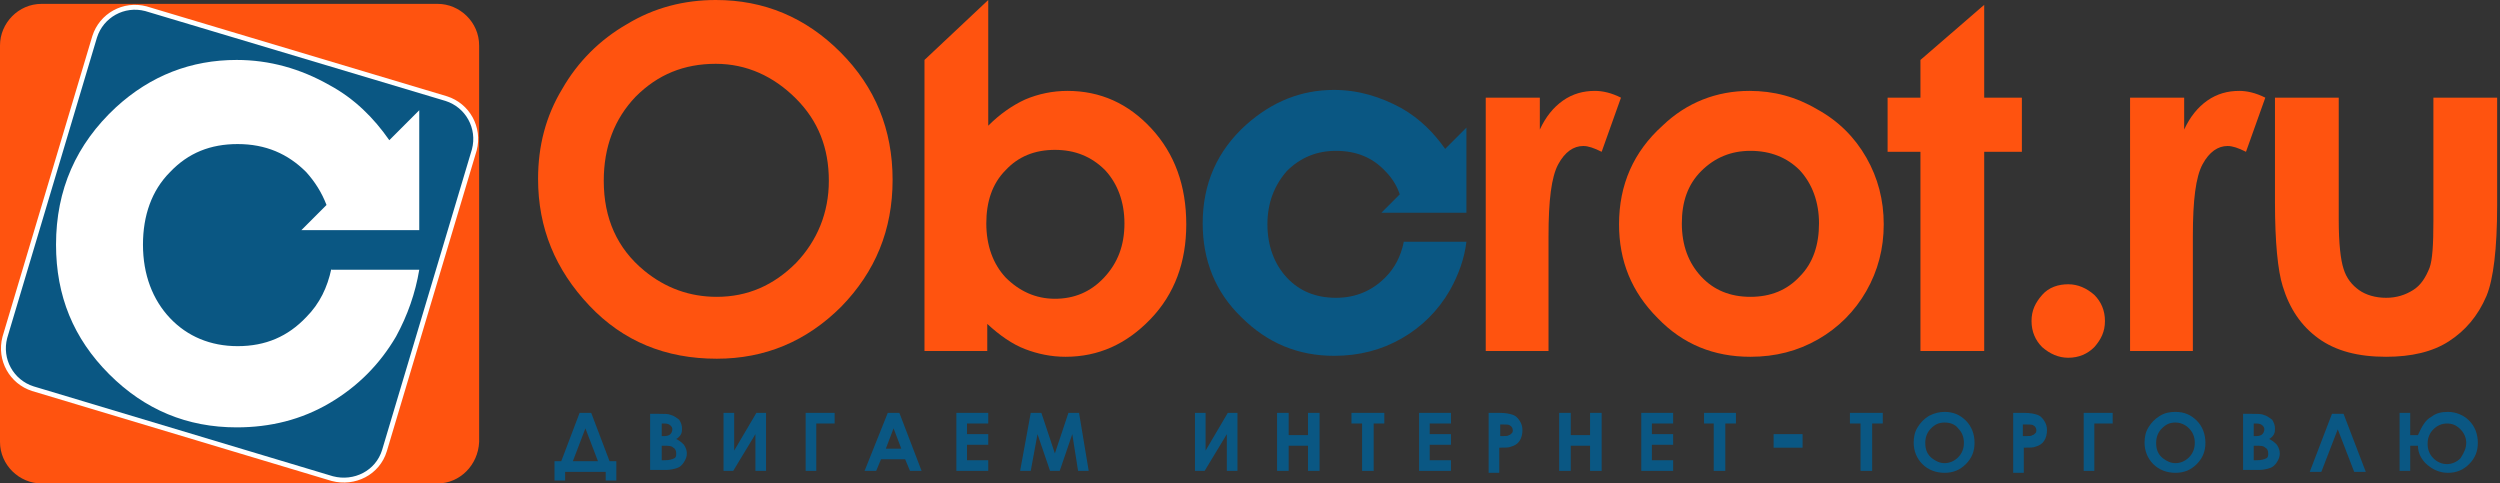 <?xml version="1.0" encoding="UTF-8"?> <svg xmlns="http://www.w3.org/2000/svg" width="512" height="99" viewBox="0 0 512 99" fill="none"><rect x="0" y="0" width="512" height="99" fill="#333333" stroke="none"/><path d="M146.6 0C156.492 0 164.999 3.564 172.121 10.693C179.243 17.822 182.804 26.535 182.804 36.832C182.804 47.129 179.243 55.644 172.319 62.772C165.197 69.901 156.69 73.465 146.797 73.465C136.312 73.465 127.607 69.901 120.683 62.574C113.758 55.248 110.197 46.733 110.197 36.634C110.197 29.901 111.78 23.762 115.143 18.218C118.308 12.673 122.859 8.119 128.398 4.95C133.938 1.584 140.071 0 146.6 0ZM146.6 13.069C140.071 13.069 134.729 15.248 130.179 19.802C125.826 24.356 123.65 30.099 123.65 37.03C123.65 44.752 126.42 50.891 131.959 55.446C136.312 59.01 141.258 60.792 146.797 60.792C153.128 60.792 158.47 58.416 163.02 53.861C167.373 49.307 169.747 43.564 169.747 37.03C169.747 30.297 167.571 24.753 163.02 20.198C158.47 15.644 152.931 13.069 146.6 13.069Z" fill="#FF530F"></path><path d="M202.391 0V25.743C204.765 23.366 207.337 21.584 209.909 20.396C212.678 19.208 215.646 18.614 218.614 18.614C225.34 18.614 231.078 21.188 235.826 26.337C240.574 31.485 242.948 38.02 242.948 45.941C242.948 53.663 240.574 60.198 235.628 65.347C230.682 70.495 224.945 73.069 218.218 73.069C215.25 73.069 212.481 72.475 209.909 71.485C207.337 70.495 204.765 68.713 202.193 66.337V71.881H189.333V12.277L202.391 0ZM216.042 30.693C211.887 30.693 208.524 32.079 205.952 34.852C203.182 37.624 201.995 41.386 201.995 45.743C201.995 50.297 203.38 54.059 205.952 56.832C208.722 59.604 212.085 61.188 216.042 61.188C219.999 61.188 223.362 59.802 226.132 56.832C228.901 53.861 230.286 50.297 230.286 45.743C230.286 41.386 228.901 37.624 226.329 34.852C223.56 32.079 220.196 30.693 216.042 30.693Z" fill="#FF530F"></path><path d="M304.278 20H315.357V26.535C316.544 23.96 318.127 21.98 320.106 20.594C322.084 19.208 324.26 18.614 326.634 18.614C328.217 18.614 329.998 19.01 331.976 20L328.019 31.089C326.436 30.297 325.249 29.901 324.26 29.901C322.282 29.901 320.501 31.089 319.116 33.663C317.731 36.237 317.138 40.99 317.138 48.317V50.891V71.881H304.278V20Z" fill="#FF530F"></path><path d="M358.289 18.614C363.235 18.614 367.785 19.802 372.138 22.376C376.49 24.752 379.853 28.119 382.227 32.277C384.602 36.436 385.789 40.99 385.789 45.941C385.789 50.891 384.602 55.446 382.227 59.604C379.853 63.762 376.49 67.129 372.335 69.505C368.181 71.881 363.63 73.069 358.487 73.069C350.969 73.069 344.638 70.495 339.494 65.148C334.152 59.802 331.58 53.465 331.58 45.941C331.58 37.822 334.548 31.089 340.483 25.742C345.429 20.99 351.562 18.614 358.289 18.614ZM358.487 30.891C354.53 30.891 351.167 32.277 348.397 35.049C345.627 37.822 344.44 41.386 344.44 45.742C344.44 50.297 345.825 53.861 348.397 56.634C350.969 59.406 354.332 60.792 358.487 60.792C362.641 60.792 366.005 59.406 368.576 56.634C371.346 53.861 372.533 50.099 372.533 45.742C372.533 41.386 371.148 37.624 368.576 34.851C366.005 32.277 362.641 30.891 358.487 30.891Z" fill="#FF530F"></path><path d="M406.364 0.99V20H414.08V31.089H406.364V71.881H393.307V31.089H386.58V20H393.307V12.277L406.364 0.99Z" fill="#FF530F"></path><path d="M423.576 58.218C425.554 58.218 427.335 59.01 428.918 60.396C430.303 61.782 431.094 63.564 431.094 65.743C431.094 67.921 430.303 69.505 428.918 71.089C427.533 72.475 425.752 73.267 423.576 73.267C421.598 73.267 419.817 72.475 418.234 71.089C416.849 69.703 416.058 67.921 416.058 65.743C416.058 63.564 416.849 61.98 418.234 60.396C419.619 58.812 421.598 58.218 423.576 58.218Z" fill="#FF530F"></path><path d="M436.238 20H447.317V26.535C448.504 23.96 450.087 21.98 452.065 20.594C454.044 19.208 456.22 18.614 458.594 18.614C460.177 18.614 461.957 19.01 463.936 20L459.979 31.089C458.396 30.297 457.209 29.901 456.22 29.901C454.241 29.901 452.461 31.089 451.076 33.663C449.691 36.237 449.098 40.99 449.098 48.317V50.891V71.881H436.238V20Z" fill="#FF530F"></path><path d="M465.914 20H478.972V44.95C478.972 49.901 479.367 53.267 479.961 55.05C480.554 57.03 481.741 58.416 483.126 59.406C484.511 60.396 486.489 60.99 488.666 60.99C490.842 60.99 492.622 60.396 494.205 59.406C495.788 58.416 496.777 56.832 497.569 54.852C498.162 53.267 498.36 50.099 498.36 45.346V20H511.417V41.98C511.417 51.089 510.626 57.228 509.241 60.594C507.461 64.752 504.889 67.723 501.525 69.901C498.162 72.079 493.81 73.069 488.666 73.069C482.928 73.069 478.378 71.881 474.817 69.307C471.256 66.733 468.882 63.168 467.497 58.614C466.508 55.446 465.914 49.703 465.914 41.386V20Z" fill="#FF530F"></path><path d="M118.704 84.554H121.078L124.837 94.455H126.222V98.416H124.046V96.634H115.737V98.416H113.56V94.455H114.945L118.704 84.554ZM119.891 87.723L117.319 94.455H122.463L119.891 87.723Z" fill="#0A5783"></path><path d="M133.146 96.634V84.752H134.927C136.114 84.752 136.905 84.752 137.301 84.951C138.092 85.148 138.488 85.544 139.082 85.941C139.477 86.535 139.675 87.129 139.675 87.723C139.675 88.119 139.675 88.515 139.477 88.911C139.28 89.307 138.884 89.703 138.488 89.901C139.28 90.297 139.675 90.693 140.071 91.089C140.467 91.683 140.664 92.277 140.664 92.871C140.664 93.465 140.467 94.059 140.071 94.653C139.675 95.248 139.28 95.644 138.686 95.841C138.092 96.04 137.301 96.238 136.51 96.238H133.146V96.634ZM135.521 86.733V89.307H136.114C136.708 89.307 137.103 89.109 137.301 88.911C137.499 88.713 137.697 88.317 137.697 87.921C137.697 87.525 137.499 87.327 137.301 87.129C137.103 86.931 136.708 86.733 136.114 86.733H135.521ZM135.521 91.287V94.257H136.114C137.103 94.257 137.697 94.059 138.092 93.861C138.488 93.663 138.488 93.267 138.488 92.871C138.488 92.277 138.29 91.881 137.895 91.683C137.499 91.287 136.905 91.287 135.916 91.287H135.521Z" fill="#0A5783"></path><path d="M156.887 84.554V96.436H154.711V88.911L150.161 96.436H148.182V84.554H150.359V92.277L154.909 84.554H156.887Z" fill="#0A5783"></path><path d="M164.999 84.554H170.934V86.733H167.175V96.436H164.999V84.554Z" fill="#0A5783"></path><path d="M181.815 84.554H184.189L188.74 96.436H186.366L185.376 94.059H180.43L179.441 96.436H177.067L181.815 84.554ZM183.002 87.723L181.42 91.881H184.585L183.002 87.723Z" fill="#0A5783"></path><path d="M195.862 84.554H202.391V86.733H198.038V88.911H202.391V91.089H198.038V94.257H202.391V96.436H195.862V84.554Z" fill="#0A5783"></path><path d="M211.096 84.554H213.272L216.042 92.871L218.811 84.554H220.988L222.966 96.436H220.79L219.603 88.911L217.031 96.436H215.052L212.48 88.911L211.096 96.436H208.919L211.096 84.554Z" fill="#0A5783"></path><path d="M253.433 84.554V96.436H251.257V88.911L246.707 96.436H244.729V84.554H246.905V92.277L251.455 84.554H253.433Z" fill="#0A5783"></path><path d="M261.545 84.554H263.919V89.109H267.876V84.554H270.25V96.436H267.876V91.287H263.919V96.436H261.545V84.554Z" fill="#0A5783"></path><path d="M276.976 84.554H283.505V86.733H281.329V96.436H278.955V86.733H276.779V84.554H276.976Z" fill="#0A5783"></path><path d="M290.627 84.554H297.156V86.733H292.804V88.911H297.156V91.089H292.804V94.257H297.156V96.436H290.627V84.554Z" fill="#0A5783"></path><path d="M304.674 84.554H307.048C308.433 84.554 309.224 84.752 309.818 84.951C310.411 85.148 310.807 85.544 311.203 86.139C311.598 86.733 311.796 87.327 311.796 88.119C311.796 88.911 311.598 89.703 311.203 90.297C310.807 90.891 310.214 91.287 309.422 91.485C309.027 91.683 308.235 91.683 307.048 91.683V96.832H304.872V84.554H304.674ZM307.048 89.307H307.839C308.433 89.307 308.829 89.307 309.027 89.109C309.224 89.109 309.422 88.911 309.62 88.713C309.818 88.515 309.818 88.317 309.818 88.119C309.818 87.723 309.62 87.327 309.224 87.129C309.027 86.931 308.433 86.931 307.839 86.931H307.246V89.307H307.048Z" fill="#0A5783"></path><path d="M319.314 84.554H321.688V89.109H325.645V84.554H328.019V96.436H325.645V91.287H321.688V96.436H319.314V84.554Z" fill="#0A5783"></path><path d="M336.131 84.554H342.659V86.733H338.307V88.911H342.659V91.089H338.307V94.257H342.659V96.436H336.131V84.554Z" fill="#0A5783"></path><path d="M348.99 84.554H355.519V86.733H353.343V96.436H350.969V86.733H348.99V84.554Z" fill="#0A5783"></path><path d="M363.235 88.911H369.17V91.683H363.235V88.911Z" fill="#0A5783"></path><path d="M379.062 84.554H385.591V86.733H383.415V96.436H381.04V86.733H378.864V84.554H379.062Z" fill="#0A5783"></path><path d="M398.253 84.356C400.033 84.356 401.418 84.951 402.605 86.139C403.792 87.327 404.386 88.911 404.386 90.693C404.386 92.475 403.792 93.861 402.605 95.049C401.418 96.238 400.033 96.832 398.253 96.832C396.472 96.832 394.889 96.238 393.702 95.049C392.515 93.861 391.922 92.277 391.922 90.693C391.922 89.505 392.119 88.515 392.713 87.525C393.307 86.535 394.098 85.743 395.087 85.148C396.274 84.555 397.263 84.356 398.253 84.356ZM398.253 86.535C397.065 86.535 396.274 86.931 395.483 87.723C394.691 88.515 394.296 89.505 394.296 90.693C394.296 92.079 394.691 93.069 395.681 93.861C396.472 94.456 397.263 94.852 398.253 94.852C399.242 94.852 400.231 94.456 401.022 93.663C401.814 92.871 402.209 91.881 402.209 90.693C402.209 89.505 401.814 88.515 401.022 87.723C400.429 86.931 399.44 86.535 398.253 86.535Z" fill="#0A5783"></path><path d="M412.101 84.554H414.475C415.86 84.554 416.652 84.752 417.245 84.951C417.839 85.148 418.234 85.544 418.63 86.139C419.026 86.733 419.224 87.327 419.224 88.119C419.224 88.911 419.026 89.703 418.63 90.297C418.234 90.891 417.641 91.287 416.85 91.485C416.454 91.683 415.662 91.683 414.475 91.683V96.832H412.299V84.554H412.101ZM414.278 89.307H415.069C415.662 89.307 416.058 89.307 416.256 89.109C416.454 89.109 416.652 88.911 416.85 88.713C417.047 88.515 417.047 88.317 417.047 88.119C417.047 87.723 416.85 87.327 416.454 87.129C416.256 86.931 415.662 86.931 415.069 86.931H414.278V89.307Z" fill="#0A5783"></path><path d="M426.742 84.554H432.677V86.733H428.918V96.436H426.742V84.554Z" fill="#0A5783"></path><path d="M445.536 84.356C447.317 84.356 448.702 84.951 449.889 86.139C451.076 87.327 451.669 88.911 451.669 90.693C451.669 92.475 451.076 93.861 449.889 95.049C448.702 96.238 447.317 96.832 445.536 96.832C443.756 96.832 442.173 96.238 440.986 95.049C439.799 93.861 439.206 92.277 439.206 90.693C439.206 89.505 439.403 88.515 439.997 87.525C440.59 86.535 441.382 85.743 442.371 85.148C443.36 84.555 444.349 84.356 445.536 84.356ZM445.536 86.535C444.349 86.535 443.558 86.931 442.767 87.723C441.975 88.515 441.58 89.505 441.58 90.693C441.58 92.079 441.975 93.069 442.965 93.861C443.756 94.456 444.547 94.852 445.536 94.852C446.526 94.852 447.515 94.456 448.306 93.663C449.098 92.871 449.493 91.881 449.493 90.693C449.493 89.505 449.098 88.515 448.306 87.723C447.515 86.931 446.526 86.535 445.536 86.535Z" fill="#0A5783"></path><path d="M459.385 96.634V84.752H461.166C462.155 84.752 463.144 84.752 463.54 84.951C464.331 85.148 464.727 85.544 465.32 85.941C465.716 86.535 465.914 87.129 465.914 87.723C465.914 88.119 465.914 88.515 465.716 88.911C465.518 89.307 465.123 89.703 464.727 89.901C465.518 90.297 465.914 90.693 466.31 91.089C466.705 91.683 466.903 92.277 466.903 92.871C466.903 93.465 466.705 94.059 466.31 94.653C465.914 95.248 465.518 95.644 464.925 95.841C464.331 96.04 463.54 96.238 462.749 96.238H459.385V96.634ZM461.561 86.733V89.307H462.155C462.749 89.307 463.144 89.109 463.342 88.911C463.54 88.713 463.738 88.317 463.738 87.921C463.738 87.525 463.54 87.327 463.342 87.129C463.144 86.931 462.749 86.733 462.155 86.733H461.561ZM461.561 91.287V94.257H462.155C463.144 94.257 463.738 94.059 464.133 93.861C464.529 93.663 464.529 93.267 464.529 92.871C464.529 92.277 464.331 91.881 463.936 91.683C463.54 91.287 462.946 91.287 461.957 91.287H461.561Z" fill="#0A5783"></path><path d="M482.137 96.634L478.774 87.921L475.41 96.634H473.036L477.586 84.752H479.961L484.511 96.634H482.137Z" fill="#0A5783"></path><path d="M493.612 89.109H495.194C495.986 87.327 496.777 85.941 497.964 85.347C498.953 84.555 500.14 84.356 501.327 84.356C502.91 84.356 504.493 84.951 505.68 86.139C506.867 87.327 507.46 88.911 507.46 90.693C507.46 92.475 506.867 93.861 505.68 95.049C504.493 96.238 503.108 96.832 501.327 96.832C499.745 96.832 498.36 96.238 497.173 95.248C495.986 94.257 495.194 92.871 495.194 91.287H493.612V96.436H491.435V84.555H493.612V89.109ZM505.086 90.693C505.086 89.703 504.691 88.713 503.899 87.921C503.108 87.129 502.317 86.733 501.129 86.733C500.14 86.733 499.151 87.129 498.36 87.921C497.568 88.713 497.173 89.703 497.173 90.891C497.173 92.079 497.568 93.069 498.36 93.861C499.151 94.653 500.14 95.049 501.129 95.049C502.119 95.049 503.108 94.653 503.899 93.861C504.691 92.673 505.086 91.683 505.086 90.693Z" fill="#0A5783"></path><path d="M89.622 99.01H8.507C3.957 99.01 0 95.247 0 90.495V9.307C0 4.752 3.759 0.792 8.507 0.792H89.622C94.172 0.792 98.129 4.554 98.129 9.307V90.495C97.931 95.247 94.172 99.01 89.622 99.01Z" fill="#FF530F"></path><path d="M68.057 98.02L6.727 79.604C2.374 78.218 -0.198 73.663 0.989 69.109L19.388 7.525C20.773 3.168 25.323 0.594 29.874 1.782L91.402 20.198C95.755 21.584 98.327 26.139 97.14 30.693L78.74 92.277C77.356 96.832 72.607 99.208 68.057 98.02Z" fill="#0A5783" stroke="white" stroke-miterlimit="10"></path><path d="M67.859 55.05C67.068 58.812 65.485 62.178 62.715 64.951C58.956 68.911 54.406 70.891 48.669 70.891C43.129 70.891 38.381 68.911 34.82 65.149C31.259 61.386 29.28 56.238 29.28 50.099C29.28 44.158 31.061 39.01 34.82 35.248C38.579 31.287 43.129 29.505 48.669 29.505C54.406 29.505 58.956 31.485 62.715 35.248C64.496 37.228 65.881 39.406 66.87 41.98L61.726 47.129H85.863V22.574L79.73 28.713C76.564 24.159 72.607 20.198 67.464 17.426C61.528 14.059 55.197 12.277 48.471 12.277C39.172 12.277 30.863 15.446 23.741 21.98C15.629 29.505 11.475 38.812 11.475 50.099C11.475 60.594 15.036 69.307 22.356 76.634C29.676 83.96 38.381 87.525 48.471 87.525C55.395 87.525 61.726 85.941 67.464 82.574C73.201 79.208 77.751 74.654 81.115 68.911C83.489 64.555 85.071 60 85.863 55.248H67.859V55.05Z" fill="white"></path><path d="M287.462 49.703C286.869 52.475 285.682 54.851 283.703 56.832C280.933 59.604 277.57 60.99 273.613 60.99C269.459 60.99 266.095 59.604 263.523 56.832C260.951 54.059 259.567 50.297 259.567 45.941C259.567 41.584 260.951 38.02 263.523 35.049C266.293 32.277 269.656 30.891 273.613 30.891C277.768 30.891 281.131 32.277 283.703 35.049C285.088 36.436 286.077 38.02 286.671 39.802L282.912 43.564H300.322V26.139L295.969 30.495C293.595 27.129 290.825 24.356 287.066 22.178C282.714 19.802 278.164 18.416 273.218 18.416C266.491 18.416 260.556 20.792 255.214 25.544C249.279 30.891 246.311 37.624 246.311 45.742C246.311 53.267 248.883 59.802 254.225 64.95C259.567 70.297 265.897 72.871 273.218 72.871C278.361 72.871 282.912 71.683 287.066 69.307C291.221 66.931 294.584 63.564 296.958 59.406C298.739 56.238 299.926 52.871 300.322 49.505H287.462V49.703Z" fill="#0A5783"></path></svg> 